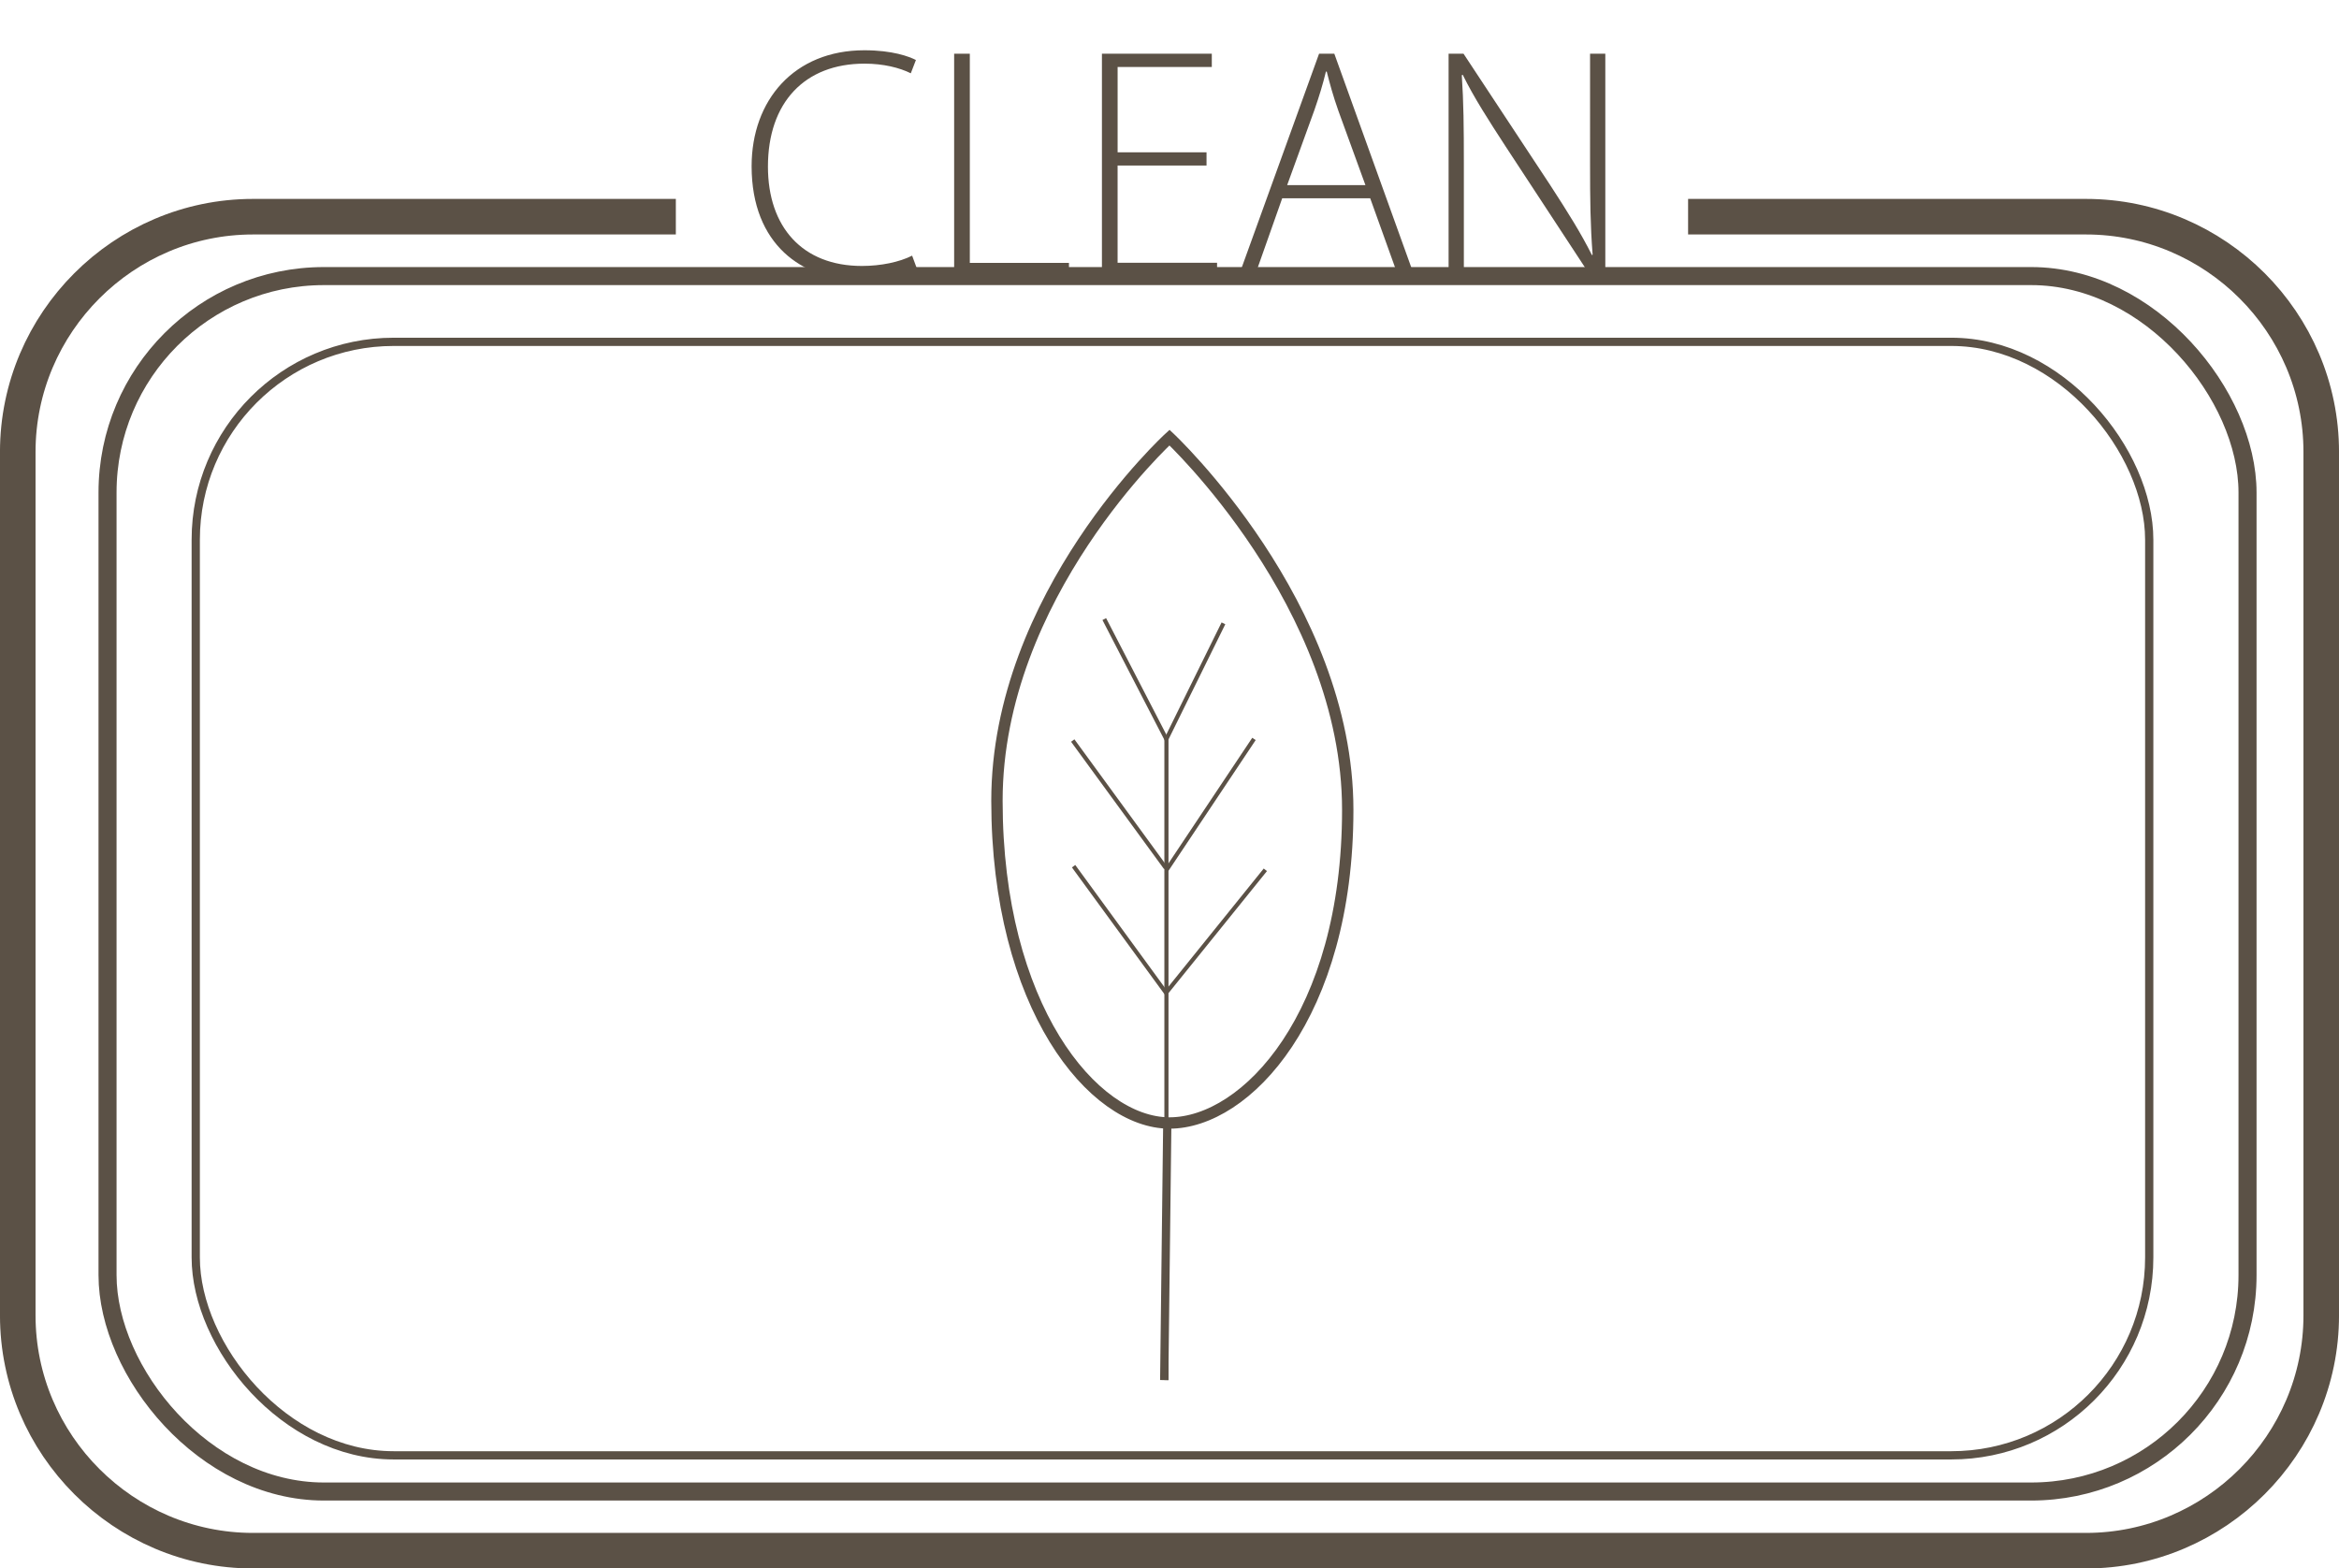 <svg viewBox="0 0 141.816 95.101" xmlns="http://www.w3.org/2000/svg" data-name="Layer 2" id="Layer_2">
  <defs>
    <style>
      .cls-1 {
        fill: #5b5146;
      }

      .cls-2 {
        stroke-width: 2.156px;
      }

      .cls-2, .cls-3, .cls-4, .cls-5, .cls-6 {
        fill: none;
        stroke: #5b5146;
        stroke-miterlimit: 10;
      }

      .cls-3 {
        stroke-width: 1.094px;
      }

      .cls-4 {
        stroke-width: .689px;
      }

      .cls-5 {
        stroke-width: .5px;
      }

      .cls-6 {
        stroke-width: .25px;
      }
    </style>
  </defs>
  <g id="Clean">
    <rect ry="12" rx="12" height="67.515" width="118.442" y="20.727" x="11.868" class="cls-5"></rect>
    <rect ry="13.122" rx="13.122" height="73.696" width="129.75" y="16.74" x="6.52" class="cls-3"></rect>
    <path d="M102.351,13.139h24.125c7.844,0,14.263,6.418,14.263,14.263v52.359c0,7.844-6.418,14.263-14.263,14.263H15.34c-7.844,0-14.263-6.418-14.263-14.263V27.402c0-7.844,6.418-14.263,14.263-14.263h25.637" class="cls-2"></path>
    <g>
      <path d="M55.588,16.27c-.68.346-1.98.681-3.636.681-3.261,0-6.381-2.086-6.381-6.872,0-4.006,2.581-7.031,6.836-7.031,1.715,0,2.711.38,3.126.59l-.31.806c-.685-.34-1.666-.585-2.806-.585-3.636,0-5.856,2.365-5.856,6.241,0,3.666,2.091,6.026,5.696,6.026,1.155,0,2.275-.235,3.046-.625l.285.77Z" class="cls-1"></path>
      <path d="M57.851,3.257h.95v12.683h6.011v.801h-6.961V3.257Z" class="cls-1"></path>
      <path d="M73.152,10.038h-5.391v5.896h6.031v.806h-6.981V3.257h6.662v.806h-5.711v5.171h5.391v.805Z" class="cls-1"></path>
      <path d="M77.741,12.024l-1.666,4.716h-.975l4.876-13.483h.925l4.856,13.483h-.985l-1.695-4.716h-5.336ZM82.787,11.224l-1.64-4.506c-.33-.936-.51-1.61-.705-2.375h-.05c-.19.785-.405,1.485-.7,2.335l-1.65,4.546h4.746Z" class="cls-1"></path>
      <path d="M87.83,16.74V3.257h.905l5.256,7.967c1.095,1.686,1.875,2.936,2.531,4.246l.04-.03c-.14-1.811-.155-3.351-.155-5.471V3.257h.925v13.483h-.89l-5.146-7.847c-1.005-1.546-1.925-2.966-2.611-4.361l-.055.03c.11,1.66.125,3.11.125,5.356v6.821h-.925Z" class="cls-1"></path>
    </g>
    <line y2="83.679" x2="70.722" y1="44.805" x1="70.722" class="cls-6"></line>
    <path d="M81.715,49.107c0,12.467-6.166,18.984-10.807,18.984s-10.462-7.071-10.462-19.538,10.462-22.02,10.462-22.02c0,0,10.807,10.106,10.807,22.573Z" class="cls-4"></path>
    <line y2="52.74" x2="76.719" y1="60.157" x1="70.735" class="cls-6"></line>
    <line y2="44.805" x2="76.029" y1="52.76" x1="70.722" class="cls-6"></line>
    <line y2="37.796" x2="74.178" y1="44.805" x1="70.722" class="cls-6"></line>
    <line y2="37.538" x2="66.954" y1="44.844" x1="70.731" class="cls-6"></line>
    <line y2="44.902" x2="65.042" y1="52.626" x1="70.681" class="cls-6"></line>
    <line y2="52.521" x2="65.093" y1="60.218" x1="70.712" class="cls-6"></line>
    <line y2="68.091" x2="70.774" y1="83.679" x1="70.588" class="cls-5"></line>
  </g>
</svg>
